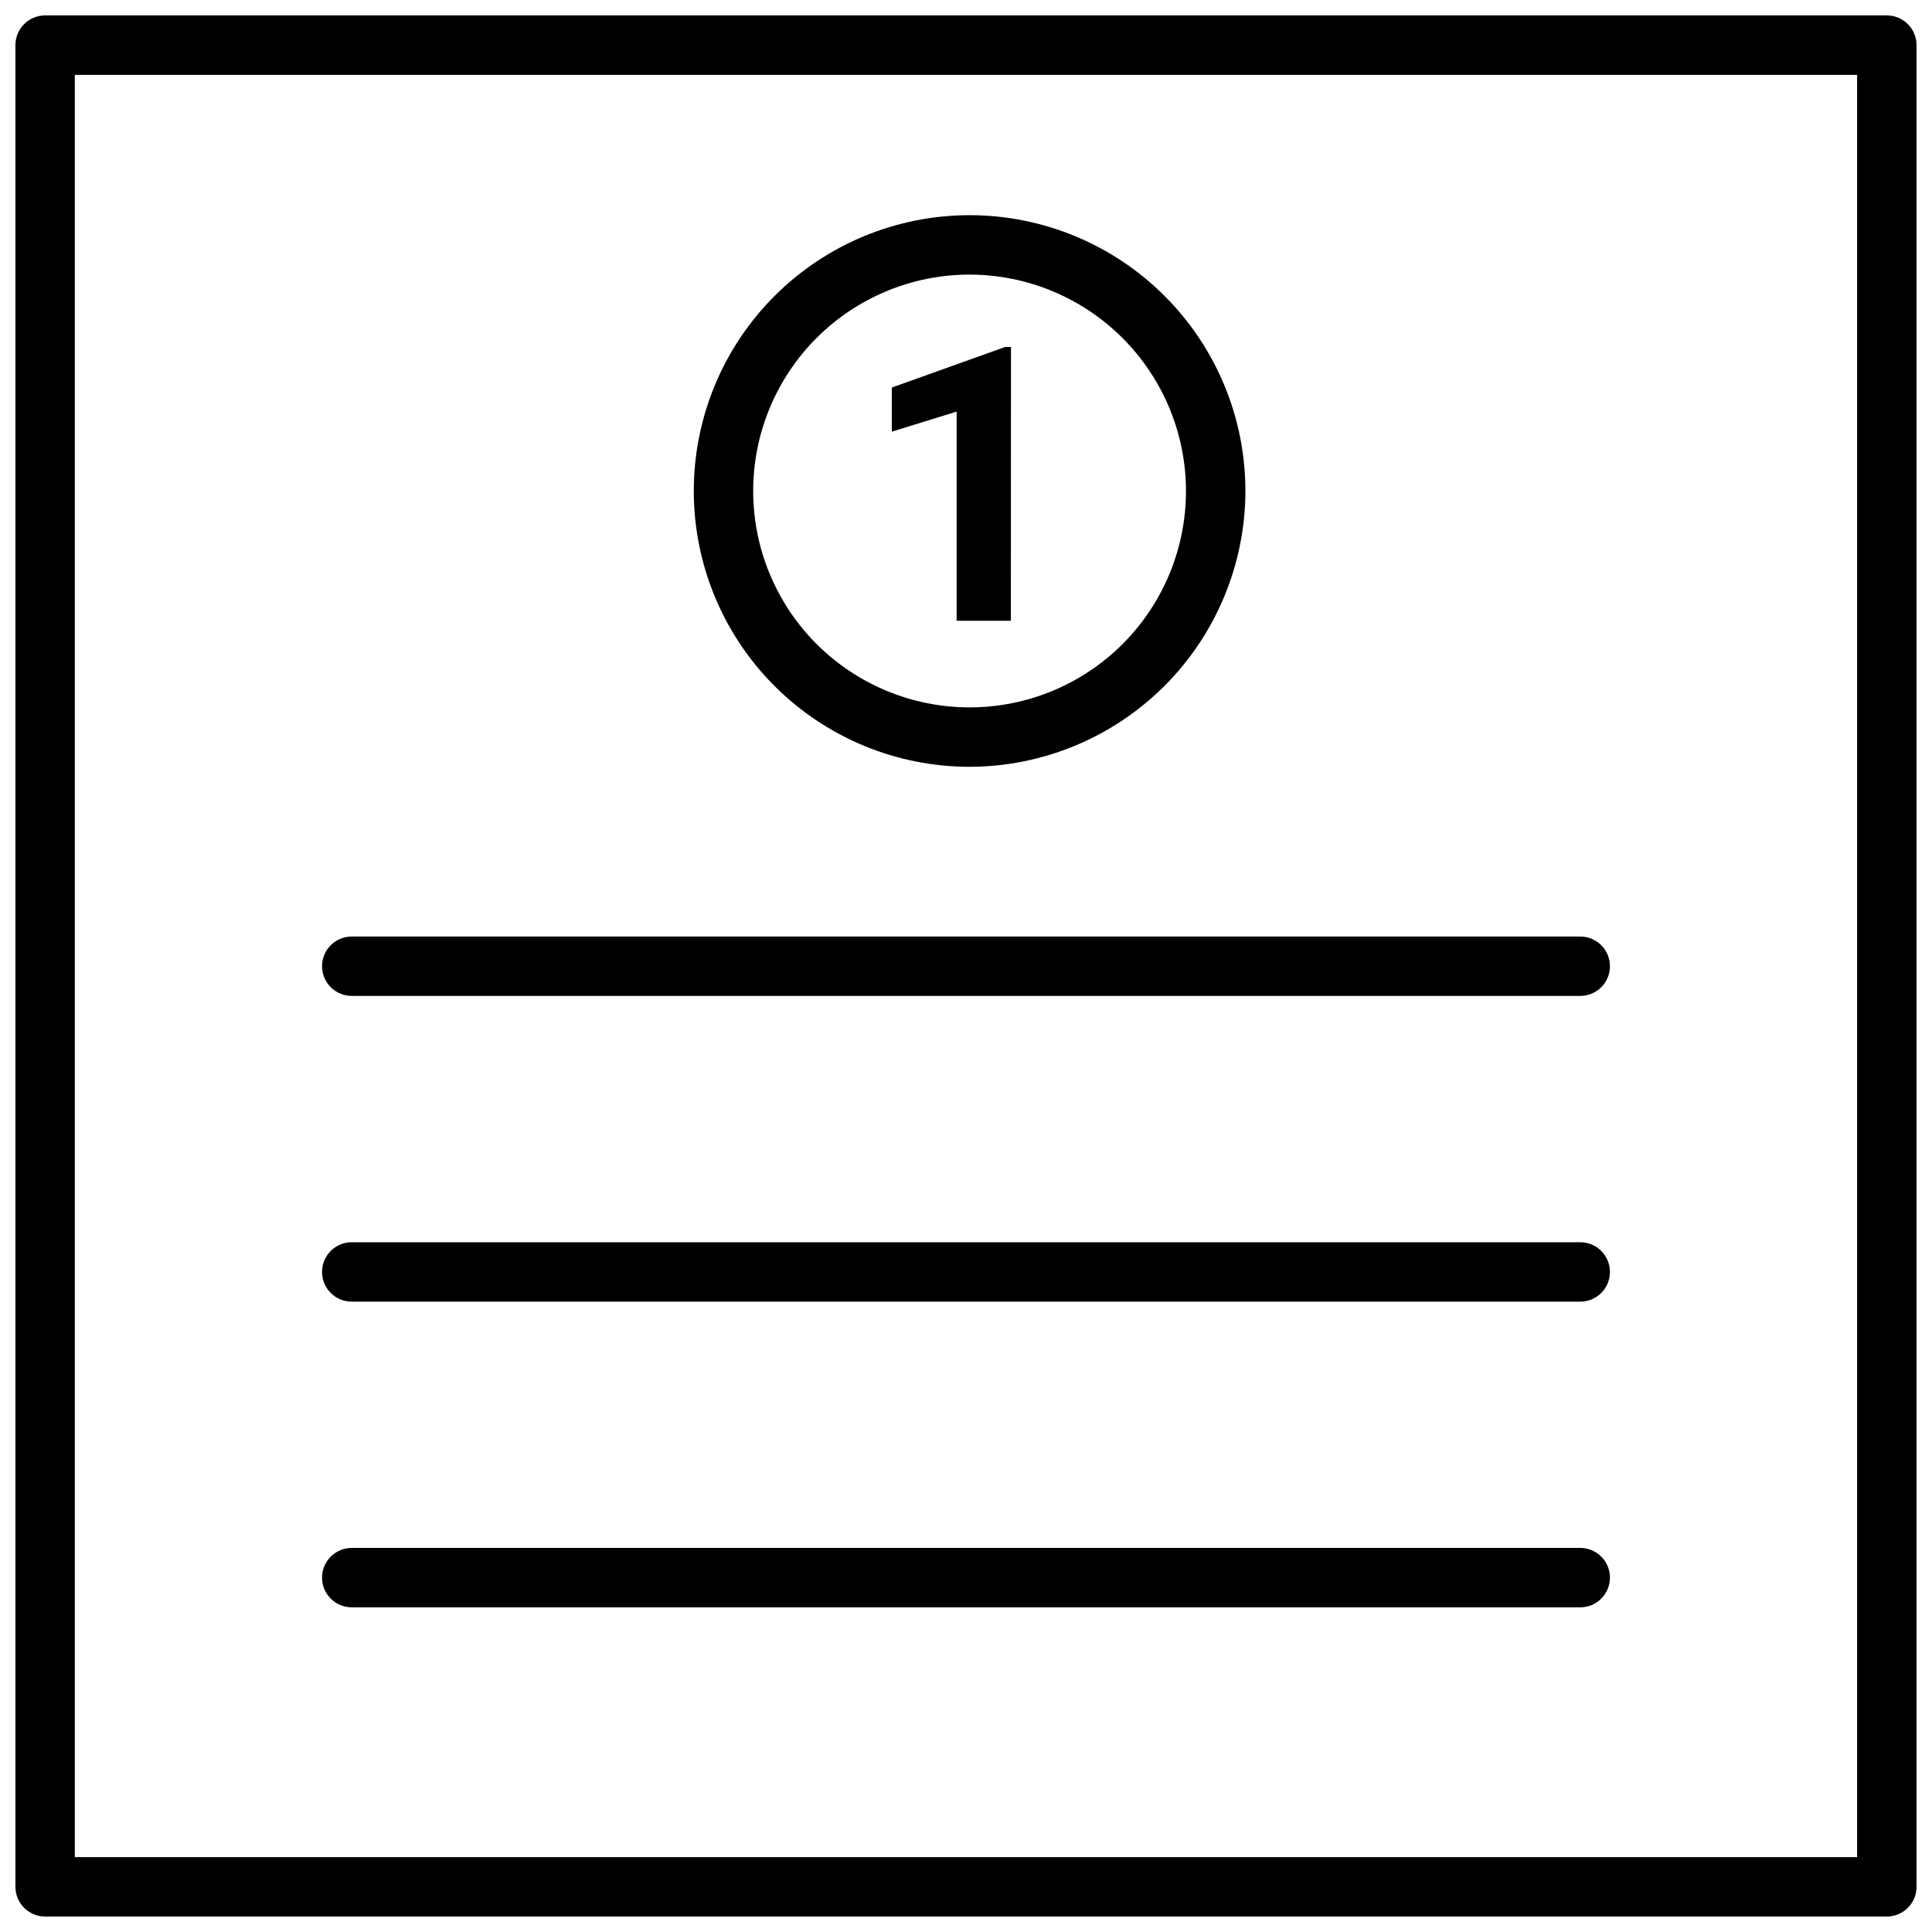 <?xml version="1.0" encoding="UTF-8"?>
<!-- Uploaded to: SVG Find, www.svgrepo.com, Generator: SVG Find Mixer Tools -->
<svg width="800px" height="800px" version="1.1" viewBox="144 144 512 512" xmlns="http://www.w3.org/2000/svg">
 <defs>
  <clipPath id="a">
   <path d="m148.09 148.09h503.81v503.81h-503.81z"/>
  </clipPath>
 </defs>
 <g clip-path="url(#a)">
  <path d="m644.03 651.9h-488.07c-4.348 0-7.871-3.523-7.871-7.871v-488.07c0-4.348 3.523-7.871 7.871-7.871h488.07c2.086 0 4.09 0.828 5.566 2.305 1.477 1.477 2.305 3.481 2.305 5.566v488.07c0 2.086-0.828 4.09-2.305 5.566-1.477 1.477-3.481 2.305-5.566 2.305zm-480.2-15.742h472.32v-472.32h-472.32z"/>
 </g>
 <path d="m562.78 407.93h-325.56c-4.348 0-7.875-3.523-7.875-7.871s3.527-7.871 7.875-7.871h325.56c4.348 0 7.871 3.523 7.871 7.871s-3.523 7.871-7.871 7.871z"/>
 <path d="m562.78 488.95h-325.56c-4.348 0-7.875-3.523-7.875-7.871 0-4.348 3.527-7.875 7.875-7.875h325.56c4.348 0 7.871 3.527 7.871 7.875 0 4.348-3.523 7.871-7.871 7.871z"/>
 <path d="m562.78 569.96h-325.56c-4.348 0-7.875-3.527-7.875-7.875s3.527-7.871 7.875-7.871h325.56c4.348 0 7.871 3.523 7.871 7.871s-3.523 7.875-7.871 7.875z"/>
 <path d="m400.95 347.21c-19.383 0-37.973-7.699-51.684-21.406-13.707-13.707-21.406-32.297-21.406-51.684 0-19.387 7.699-37.977 21.406-51.684 13.711-13.707 32.301-21.41 51.684-21.41 19.387 0 37.977 7.703 51.684 21.41 13.711 13.707 21.41 32.297 21.41 51.684-0.031 19.375-7.742 37.949-21.441 51.648-13.703 13.699-32.273 21.41-51.652 21.441zm0-130.44c-15.207 0-29.793 6.043-40.551 16.797-10.754 10.754-16.797 25.34-16.797 40.551 0 15.211 6.043 29.797 16.797 40.551 10.758 10.754 25.344 16.797 40.551 16.797 15.211 0 29.797-6.043 40.555-16.797 10.754-10.754 16.793-25.34 16.793-40.551-0.016-15.203-6.066-29.781-16.816-40.531s-25.324-16.797-40.531-16.816z"/>
 <path d="m411.89 308.51h-14.375v-55.43l-17.168 5.312v-11.688l30-10.746h1.574z"/>
</svg>
